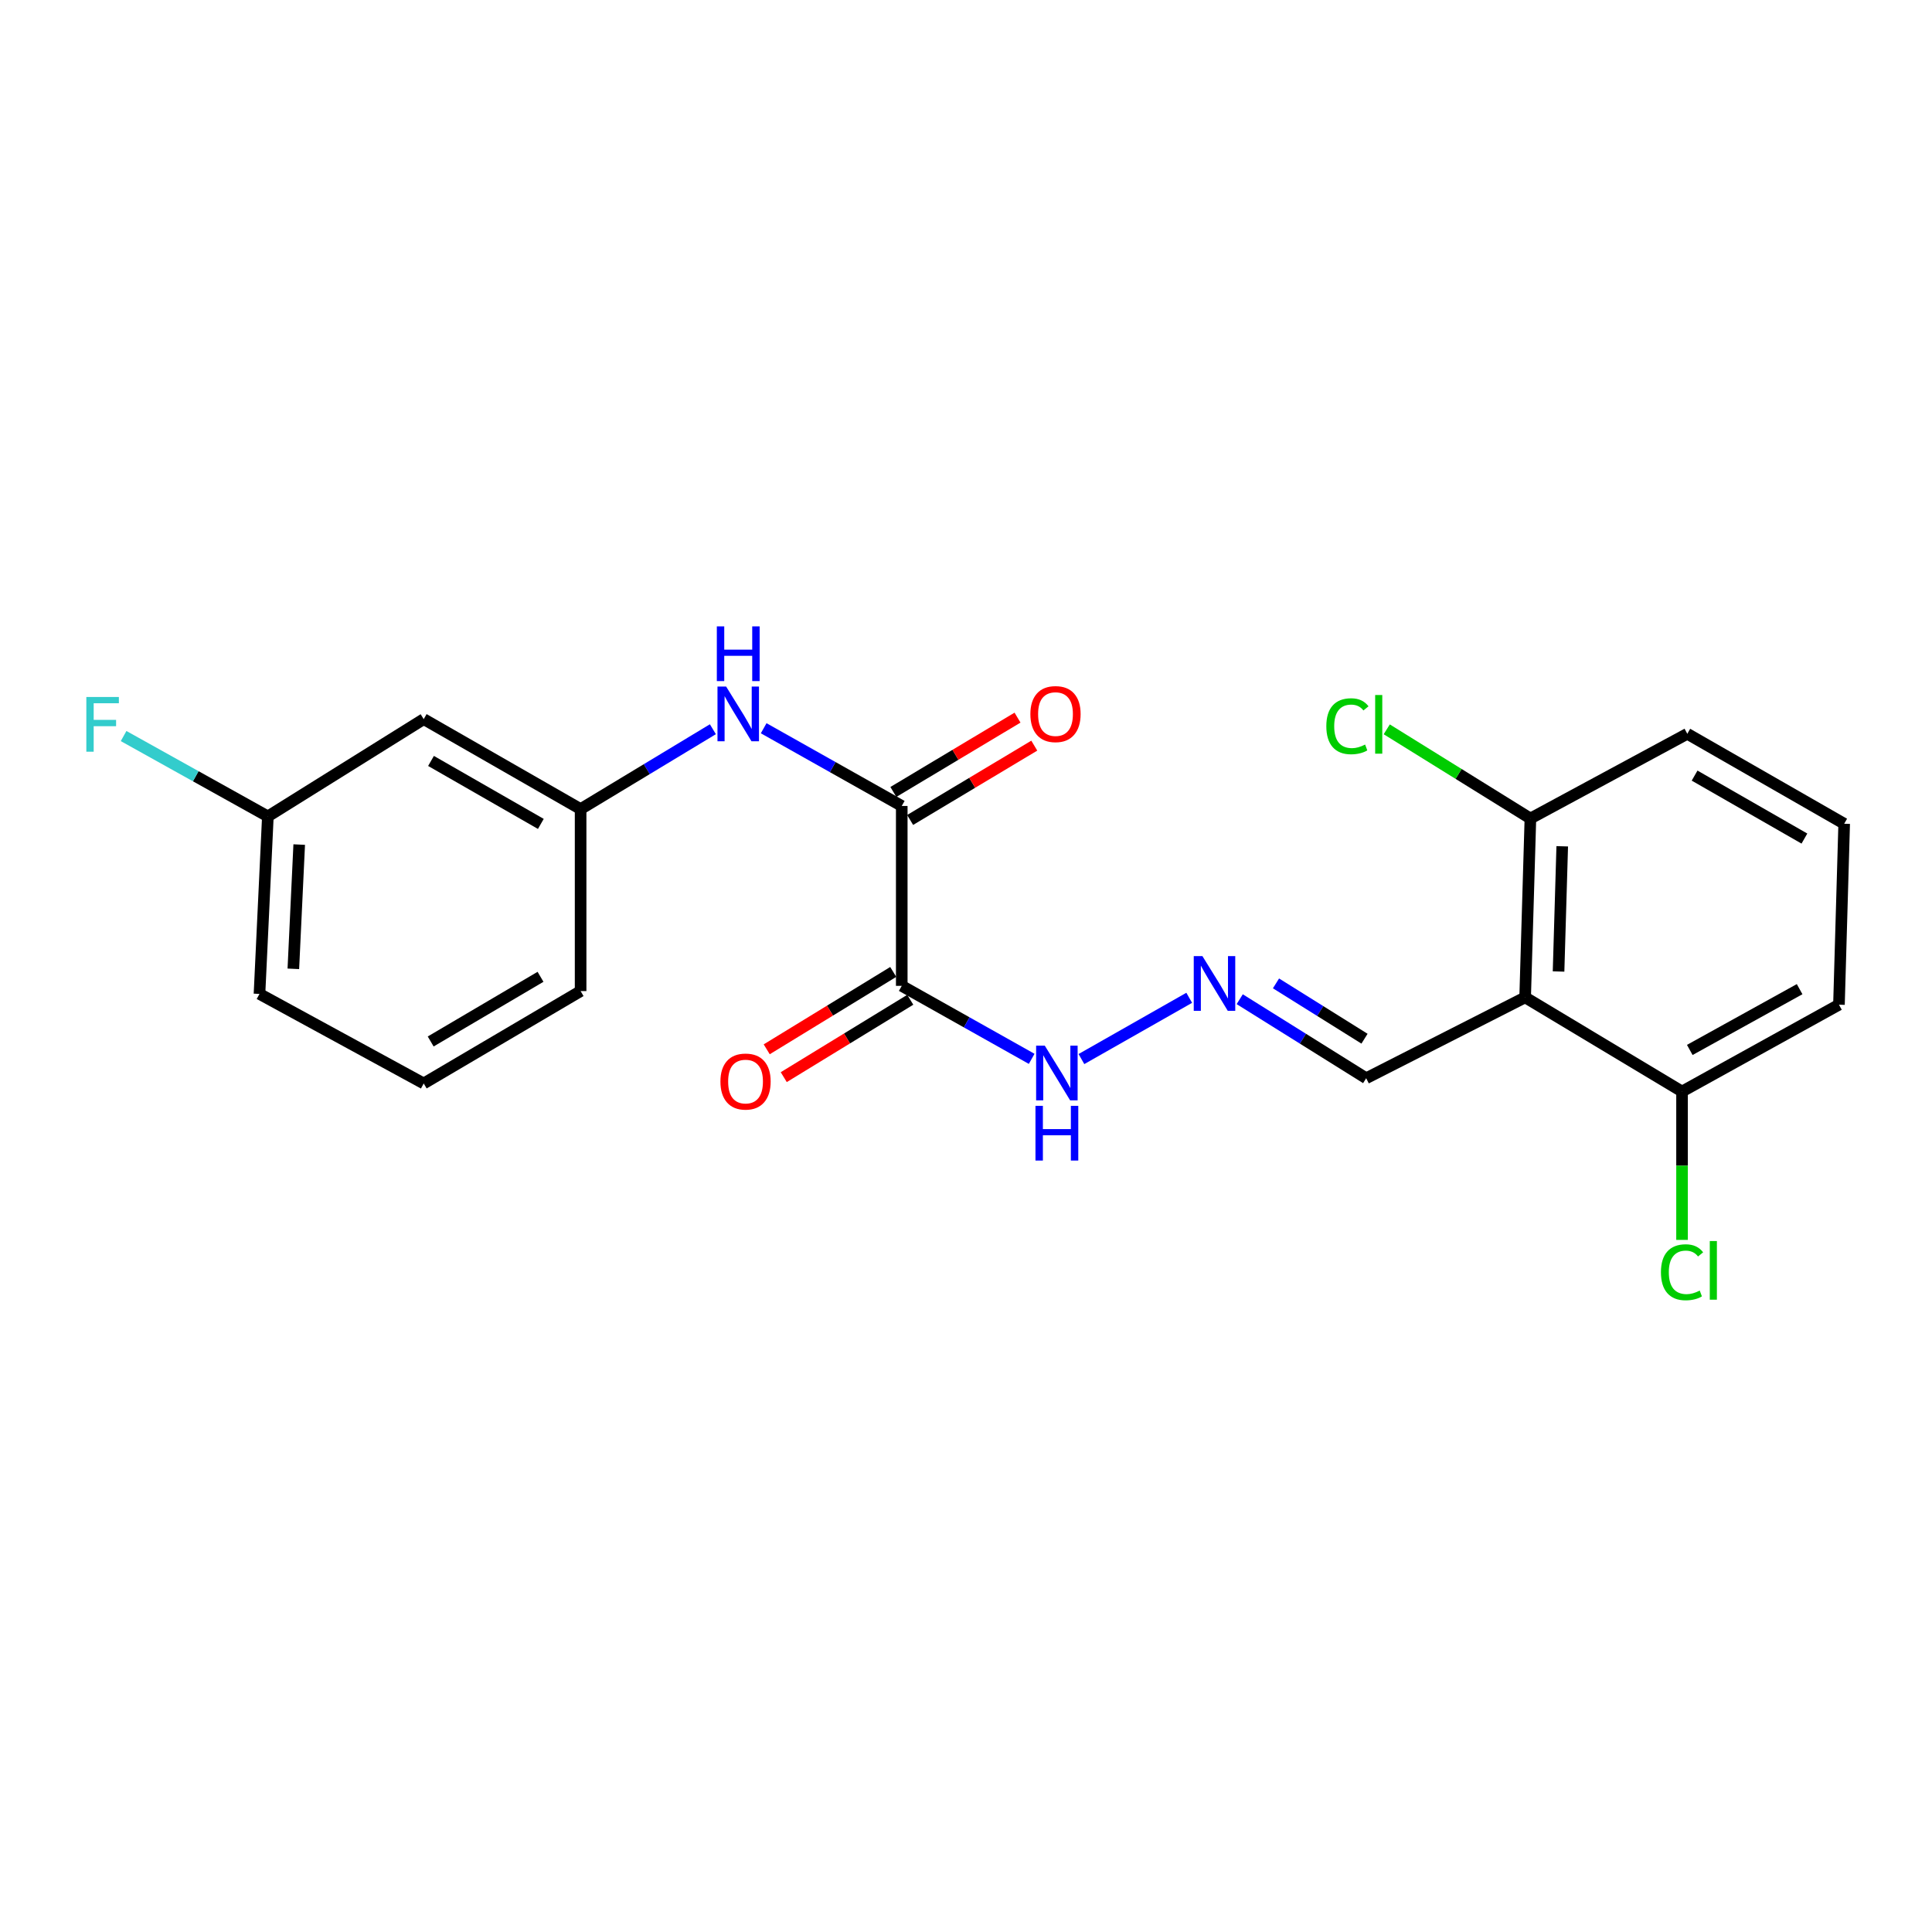<?xml version='1.0' encoding='iso-8859-1'?>
<svg version='1.1' baseProfile='full'
              xmlns='http://www.w3.org/2000/svg'
                      xmlns:rdkit='http://www.rdkit.org/xml'
                      xmlns:xlink='http://www.w3.org/1999/xlink'
                  xml:space='preserve'
width='1000px' height='1000px' viewBox='0 0 1000 1000'>
<!-- END OF HEADER -->
<rect style='opacity:1.0;fill:#FFFFFF;stroke:none' width='1000' height='1000' x='0' y='0'> </rect>
<path class='bond-0' d='M 466.746,510.275 L 466.746,417.164' style='fill:none;fill-rule:evenodd;stroke:#000000;stroke-width:6px;stroke-linecap:butt;stroke-linejoin:miter;stroke-opacity:1' />
<path class='bond-4' d='M 466.746,510.275 L 500.37,529.168' style='fill:none;fill-rule:evenodd;stroke:#000000;stroke-width:6px;stroke-linecap:butt;stroke-linejoin:miter;stroke-opacity:1' />
<path class='bond-4' d='M 500.37,529.168 L 533.994,548.062' style='fill:none;fill-rule:evenodd;stroke:#0000FF;stroke-width:6px;stroke-linecap:butt;stroke-linejoin:miter;stroke-opacity:1' />
<path class='bond-7' d='M 462.339,503.069 L 429.596,523.095' style='fill:none;fill-rule:evenodd;stroke:#000000;stroke-width:6px;stroke-linecap:butt;stroke-linejoin:miter;stroke-opacity:1' />
<path class='bond-7' d='M 429.596,523.095 L 396.854,543.12' style='fill:none;fill-rule:evenodd;stroke:#FF0000;stroke-width:6px;stroke-linecap:butt;stroke-linejoin:miter;stroke-opacity:1' />
<path class='bond-7' d='M 471.153,517.481 L 438.411,537.506' style='fill:none;fill-rule:evenodd;stroke:#000000;stroke-width:6px;stroke-linecap:butt;stroke-linejoin:miter;stroke-opacity:1' />
<path class='bond-7' d='M 438.411,537.506 L 405.668,557.532' style='fill:none;fill-rule:evenodd;stroke:#FF0000;stroke-width:6px;stroke-linecap:butt;stroke-linejoin:miter;stroke-opacity:1' />
<path class='bond-2' d='M 466.746,417.164 L 431.012,397.05' style='fill:none;fill-rule:evenodd;stroke:#000000;stroke-width:6px;stroke-linecap:butt;stroke-linejoin:miter;stroke-opacity:1' />
<path class='bond-2' d='M 431.012,397.05 L 395.277,376.936' style='fill:none;fill-rule:evenodd;stroke:#0000FF;stroke-width:6px;stroke-linecap:butt;stroke-linejoin:miter;stroke-opacity:1' />
<path class='bond-10' d='M 471.084,424.411 L 503.214,405.177' style='fill:none;fill-rule:evenodd;stroke:#000000;stroke-width:6px;stroke-linecap:butt;stroke-linejoin:miter;stroke-opacity:1' />
<path class='bond-10' d='M 503.214,405.177 L 535.343,385.942' style='fill:none;fill-rule:evenodd;stroke:#FF0000;stroke-width:6px;stroke-linecap:butt;stroke-linejoin:miter;stroke-opacity:1' />
<path class='bond-10' d='M 462.407,409.916 L 494.537,390.682' style='fill:none;fill-rule:evenodd;stroke:#000000;stroke-width:6px;stroke-linecap:butt;stroke-linejoin:miter;stroke-opacity:1' />
<path class='bond-10' d='M 494.537,390.682 L 526.666,371.447' style='fill:none;fill-rule:evenodd;stroke:#FF0000;stroke-width:6px;stroke-linecap:butt;stroke-linejoin:miter;stroke-opacity:1' />
<path class='bond-1' d='M 789.412,516.235 L 707.131,558.093' style='fill:none;fill-rule:evenodd;stroke:#000000;stroke-width:6px;stroke-linecap:butt;stroke-linejoin:miter;stroke-opacity:1' />
<path class='bond-5' d='M 789.412,516.235 L 792.133,423.658' style='fill:none;fill-rule:evenodd;stroke:#000000;stroke-width:6px;stroke-linecap:butt;stroke-linejoin:miter;stroke-opacity:1' />
<path class='bond-5' d='M 806.706,502.845 L 808.611,438.041' style='fill:none;fill-rule:evenodd;stroke:#000000;stroke-width:6px;stroke-linecap:butt;stroke-linejoin:miter;stroke-opacity:1' />
<path class='bond-6' d='M 789.412,516.235 L 870.622,564.972' style='fill:none;fill-rule:evenodd;stroke:#000000;stroke-width:6px;stroke-linecap:butt;stroke-linejoin:miter;stroke-opacity:1' />
<path class='bond-9' d='M 368.987,377.448 L 334.755,398.118' style='fill:none;fill-rule:evenodd;stroke:#0000FF;stroke-width:6px;stroke-linecap:butt;stroke-linejoin:miter;stroke-opacity:1' />
<path class='bond-9' d='M 334.755,398.118 L 300.523,418.787' style='fill:none;fill-rule:evenodd;stroke:#000000;stroke-width:6px;stroke-linecap:butt;stroke-linejoin:miter;stroke-opacity:1' />
<path class='bond-3' d='M 615.537,516.463 L 559.747,548.168' style='fill:none;fill-rule:evenodd;stroke:#0000FF;stroke-width:6px;stroke-linecap:butt;stroke-linejoin:miter;stroke-opacity:1' />
<path class='bond-8' d='M 641.677,517.186 L 674.404,537.639' style='fill:none;fill-rule:evenodd;stroke:#0000FF;stroke-width:6px;stroke-linecap:butt;stroke-linejoin:miter;stroke-opacity:1' />
<path class='bond-8' d='M 674.404,537.639 L 707.131,558.093' style='fill:none;fill-rule:evenodd;stroke:#000000;stroke-width:6px;stroke-linecap:butt;stroke-linejoin:miter;stroke-opacity:1' />
<path class='bond-8' d='M 660.449,508.996 L 683.358,523.314' style='fill:none;fill-rule:evenodd;stroke:#0000FF;stroke-width:6px;stroke-linecap:butt;stroke-linejoin:miter;stroke-opacity:1' />
<path class='bond-8' d='M 683.358,523.314 L 706.266,537.631' style='fill:none;fill-rule:evenodd;stroke:#000000;stroke-width:6px;stroke-linecap:butt;stroke-linejoin:miter;stroke-opacity:1' />
<path class='bond-13' d='M 792.133,423.658 L 754.954,400.578' style='fill:none;fill-rule:evenodd;stroke:#000000;stroke-width:6px;stroke-linecap:butt;stroke-linejoin:miter;stroke-opacity:1' />
<path class='bond-13' d='M 754.954,400.578 L 717.776,377.497' style='fill:none;fill-rule:evenodd;stroke:#00CC00;stroke-width:6px;stroke-linecap:butt;stroke-linejoin:miter;stroke-opacity:1' />
<path class='bond-19' d='M 792.133,423.658 L 873.344,379.81' style='fill:none;fill-rule:evenodd;stroke:#000000;stroke-width:6px;stroke-linecap:butt;stroke-linejoin:miter;stroke-opacity:1' />
<path class='bond-14' d='M 870.622,564.972 L 870.622,603.369' style='fill:none;fill-rule:evenodd;stroke:#000000;stroke-width:6px;stroke-linecap:butt;stroke-linejoin:miter;stroke-opacity:1' />
<path class='bond-14' d='M 870.622,603.369 L 870.622,641.765' style='fill:none;fill-rule:evenodd;stroke:#00CC00;stroke-width:6px;stroke-linecap:butt;stroke-linejoin:miter;stroke-opacity:1' />
<path class='bond-18' d='M 870.622,564.972 L 951.842,520.026' style='fill:none;fill-rule:evenodd;stroke:#000000;stroke-width:6px;stroke-linecap:butt;stroke-linejoin:miter;stroke-opacity:1' />
<path class='bond-18' d='M 874.626,543.449 L 931.48,511.987' style='fill:none;fill-rule:evenodd;stroke:#000000;stroke-width:6px;stroke-linecap:butt;stroke-linejoin:miter;stroke-opacity:1' />
<path class='bond-11' d='M 300.523,418.787 L 219.312,372.218' style='fill:none;fill-rule:evenodd;stroke:#000000;stroke-width:6px;stroke-linecap:butt;stroke-linejoin:miter;stroke-opacity:1' />
<path class='bond-11' d='M 279.938,426.457 L 223.09,393.858' style='fill:none;fill-rule:evenodd;stroke:#000000;stroke-width:6px;stroke-linecap:butt;stroke-linejoin:miter;stroke-opacity:1' />
<path class='bond-20' d='M 300.523,418.787 L 300.523,512.978' style='fill:none;fill-rule:evenodd;stroke:#000000;stroke-width:6px;stroke-linecap:butt;stroke-linejoin:miter;stroke-opacity:1' />
<path class='bond-12' d='M 219.312,372.218 L 138.646,422.57' style='fill:none;fill-rule:evenodd;stroke:#000000;stroke-width:6px;stroke-linecap:butt;stroke-linejoin:miter;stroke-opacity:1' />
<path class='bond-15' d='M 138.646,422.57 L 101.311,401.772' style='fill:none;fill-rule:evenodd;stroke:#000000;stroke-width:6px;stroke-linecap:butt;stroke-linejoin:miter;stroke-opacity:1' />
<path class='bond-15' d='M 101.311,401.772 L 63.976,380.975' style='fill:none;fill-rule:evenodd;stroke:#33CCCC;stroke-width:6px;stroke-linecap:butt;stroke-linejoin:miter;stroke-opacity:1' />
<path class='bond-23' d='M 138.646,422.57 L 134.31,514.452' style='fill:none;fill-rule:evenodd;stroke:#000000;stroke-width:6px;stroke-linecap:butt;stroke-linejoin:miter;stroke-opacity:1' />
<path class='bond-23' d='M 154.87,437.148 L 151.835,501.466' style='fill:none;fill-rule:evenodd;stroke:#000000;stroke-width:6px;stroke-linecap:butt;stroke-linejoin:miter;stroke-opacity:1' />
<path class='bond-16' d='M 954.545,426.371 L 951.842,520.026' style='fill:none;fill-rule:evenodd;stroke:#000000;stroke-width:6px;stroke-linecap:butt;stroke-linejoin:miter;stroke-opacity:1' />
<path class='bond-22' d='M 954.545,426.371 L 873.344,379.81' style='fill:none;fill-rule:evenodd;stroke:#000000;stroke-width:6px;stroke-linecap:butt;stroke-linejoin:miter;stroke-opacity:1' />
<path class='bond-22' d='M 933.962,434.042 L 877.121,401.45' style='fill:none;fill-rule:evenodd;stroke:#000000;stroke-width:6px;stroke-linecap:butt;stroke-linejoin:miter;stroke-opacity:1' />
<path class='bond-17' d='M 219.312,560.796 L 300.523,512.978' style='fill:none;fill-rule:evenodd;stroke:#000000;stroke-width:6px;stroke-linecap:butt;stroke-linejoin:miter;stroke-opacity:1' />
<path class='bond-17' d='M 222.922,539.066 L 279.77,505.593' style='fill:none;fill-rule:evenodd;stroke:#000000;stroke-width:6px;stroke-linecap:butt;stroke-linejoin:miter;stroke-opacity:1' />
<path class='bond-21' d='M 219.312,560.796 L 134.31,514.452' style='fill:none;fill-rule:evenodd;stroke:#000000;stroke-width:6px;stroke-linecap:butt;stroke-linejoin:miter;stroke-opacity:1' />
<path  class='atom-3' d='M 375.849 355.364
L 385.129 370.364
Q 386.049 371.844, 387.529 374.524
Q 389.009 377.204, 389.089 377.364
L 389.089 355.364
L 392.849 355.364
L 392.849 383.684
L 388.969 383.684
L 379.009 367.284
Q 377.849 365.364, 376.609 363.164
Q 375.409 360.964, 375.049 360.284
L 375.049 383.684
L 371.369 383.684
L 371.369 355.364
L 375.849 355.364
' fill='#0000FF'/>
<path  class='atom-3' d='M 371.029 324.212
L 374.869 324.212
L 374.869 336.252
L 389.349 336.252
L 389.349 324.212
L 393.189 324.212
L 393.189 352.532
L 389.349 352.532
L 389.349 339.452
L 374.869 339.452
L 374.869 352.532
L 371.029 352.532
L 371.029 324.212
' fill='#0000FF'/>
<path  class='atom-4' d='M 622.363 494.867
L 631.643 509.867
Q 632.563 511.347, 634.043 514.027
Q 635.523 516.707, 635.603 516.867
L 635.603 494.867
L 639.363 494.867
L 639.363 523.187
L 635.483 523.187
L 625.523 506.787
Q 624.363 504.867, 623.123 502.667
Q 621.923 500.467, 621.563 499.787
L 621.563 523.187
L 617.883 523.187
L 617.883 494.867
L 622.363 494.867
' fill='#0000FF'/>
<path  class='atom-5' d='M 540.777 541.23
L 550.057 556.23
Q 550.977 557.71, 552.457 560.39
Q 553.937 563.07, 554.017 563.23
L 554.017 541.23
L 557.777 541.23
L 557.777 569.55
L 553.897 569.55
L 543.937 553.15
Q 542.777 551.23, 541.537 549.03
Q 540.337 546.83, 539.977 546.15
L 539.977 569.55
L 536.297 569.55
L 536.297 541.23
L 540.777 541.23
' fill='#0000FF'/>
<path  class='atom-5' d='M 535.957 572.382
L 539.797 572.382
L 539.797 584.422
L 554.277 584.422
L 554.277 572.382
L 558.117 572.382
L 558.117 600.702
L 554.277 600.702
L 554.277 587.622
L 539.797 587.622
L 539.797 600.702
L 535.957 600.702
L 535.957 572.382
' fill='#0000FF'/>
<path  class='atom-8' d='M 372.892 559.806
Q 372.892 553.006, 376.252 549.206
Q 379.612 545.406, 385.892 545.406
Q 392.172 545.406, 395.532 549.206
Q 398.892 553.006, 398.892 559.806
Q 398.892 566.686, 395.492 570.606
Q 392.092 574.486, 385.892 574.486
Q 379.652 574.486, 376.252 570.606
Q 372.892 566.726, 372.892 559.806
M 385.892 571.286
Q 390.212 571.286, 392.532 568.406
Q 394.892 565.486, 394.892 559.806
Q 394.892 554.246, 392.532 551.446
Q 390.212 548.606, 385.892 548.606
Q 381.572 548.606, 379.212 551.406
Q 376.892 554.206, 376.892 559.806
Q 376.892 565.526, 379.212 568.406
Q 381.572 571.286, 385.892 571.286
' fill='#FF0000'/>
<path  class='atom-11' d='M 533.324 369.604
Q 533.324 362.804, 536.684 359.004
Q 540.044 355.204, 546.324 355.204
Q 552.604 355.204, 555.964 359.004
Q 559.324 362.804, 559.324 369.604
Q 559.324 376.484, 555.924 380.404
Q 552.524 384.284, 546.324 384.284
Q 540.084 384.284, 536.684 380.404
Q 533.324 376.524, 533.324 369.604
M 546.324 381.084
Q 550.644 381.084, 552.964 378.204
Q 555.324 375.284, 555.324 369.604
Q 555.324 364.044, 552.964 361.244
Q 550.644 358.404, 546.324 358.404
Q 542.004 358.404, 539.644 361.204
Q 537.324 364.004, 537.324 369.604
Q 537.324 375.324, 539.644 378.204
Q 542.004 381.084, 546.324 381.084
' fill='#FF0000'/>
<path  class='atom-14' d='M 686.505 375.901
Q 686.505 368.861, 689.785 365.181
Q 693.105 361.461, 699.385 361.461
Q 705.225 361.461, 708.345 365.581
L 705.705 367.741
Q 703.425 364.741, 699.385 364.741
Q 695.105 364.741, 692.825 367.621
Q 690.585 370.461, 690.585 375.901
Q 690.585 381.501, 692.905 384.381
Q 695.265 387.261, 699.825 387.261
Q 702.945 387.261, 706.585 385.381
L 707.705 388.381
Q 706.225 389.341, 703.985 389.901
Q 701.745 390.461, 699.265 390.461
Q 693.105 390.461, 689.785 386.701
Q 686.505 382.941, 686.505 375.901
' fill='#00CC00'/>
<path  class='atom-14' d='M 711.785 359.741
L 715.465 359.741
L 715.465 390.101
L 711.785 390.101
L 711.785 359.741
' fill='#00CC00'/>
<path  class='atom-15' d='M 859.702 658.519
Q 859.702 651.479, 862.982 647.799
Q 866.302 644.079, 872.582 644.079
Q 878.422 644.079, 881.542 648.199
L 878.902 650.359
Q 876.622 647.359, 872.582 647.359
Q 868.302 647.359, 866.022 650.239
Q 863.782 653.079, 863.782 658.519
Q 863.782 664.119, 866.102 666.999
Q 868.462 669.879, 873.022 669.879
Q 876.142 669.879, 879.782 667.999
L 880.902 670.999
Q 879.422 671.959, 877.182 672.519
Q 874.942 673.079, 872.462 673.079
Q 866.302 673.079, 862.982 669.319
Q 859.702 665.559, 859.702 658.519
' fill='#00CC00'/>
<path  class='atom-15' d='M 884.982 642.359
L 888.662 642.359
L 888.662 672.719
L 884.982 672.719
L 884.982 642.359
' fill='#00CC00'/>
<path  class='atom-16' d='M 44.689 360.761
L 61.529 360.761
L 61.529 364.001
L 48.489 364.001
L 48.489 372.601
L 60.089 372.601
L 60.089 375.881
L 48.489 375.881
L 48.489 389.081
L 44.689 389.081
L 44.689 360.761
' fill='#33CCCC'/>
</svg>

